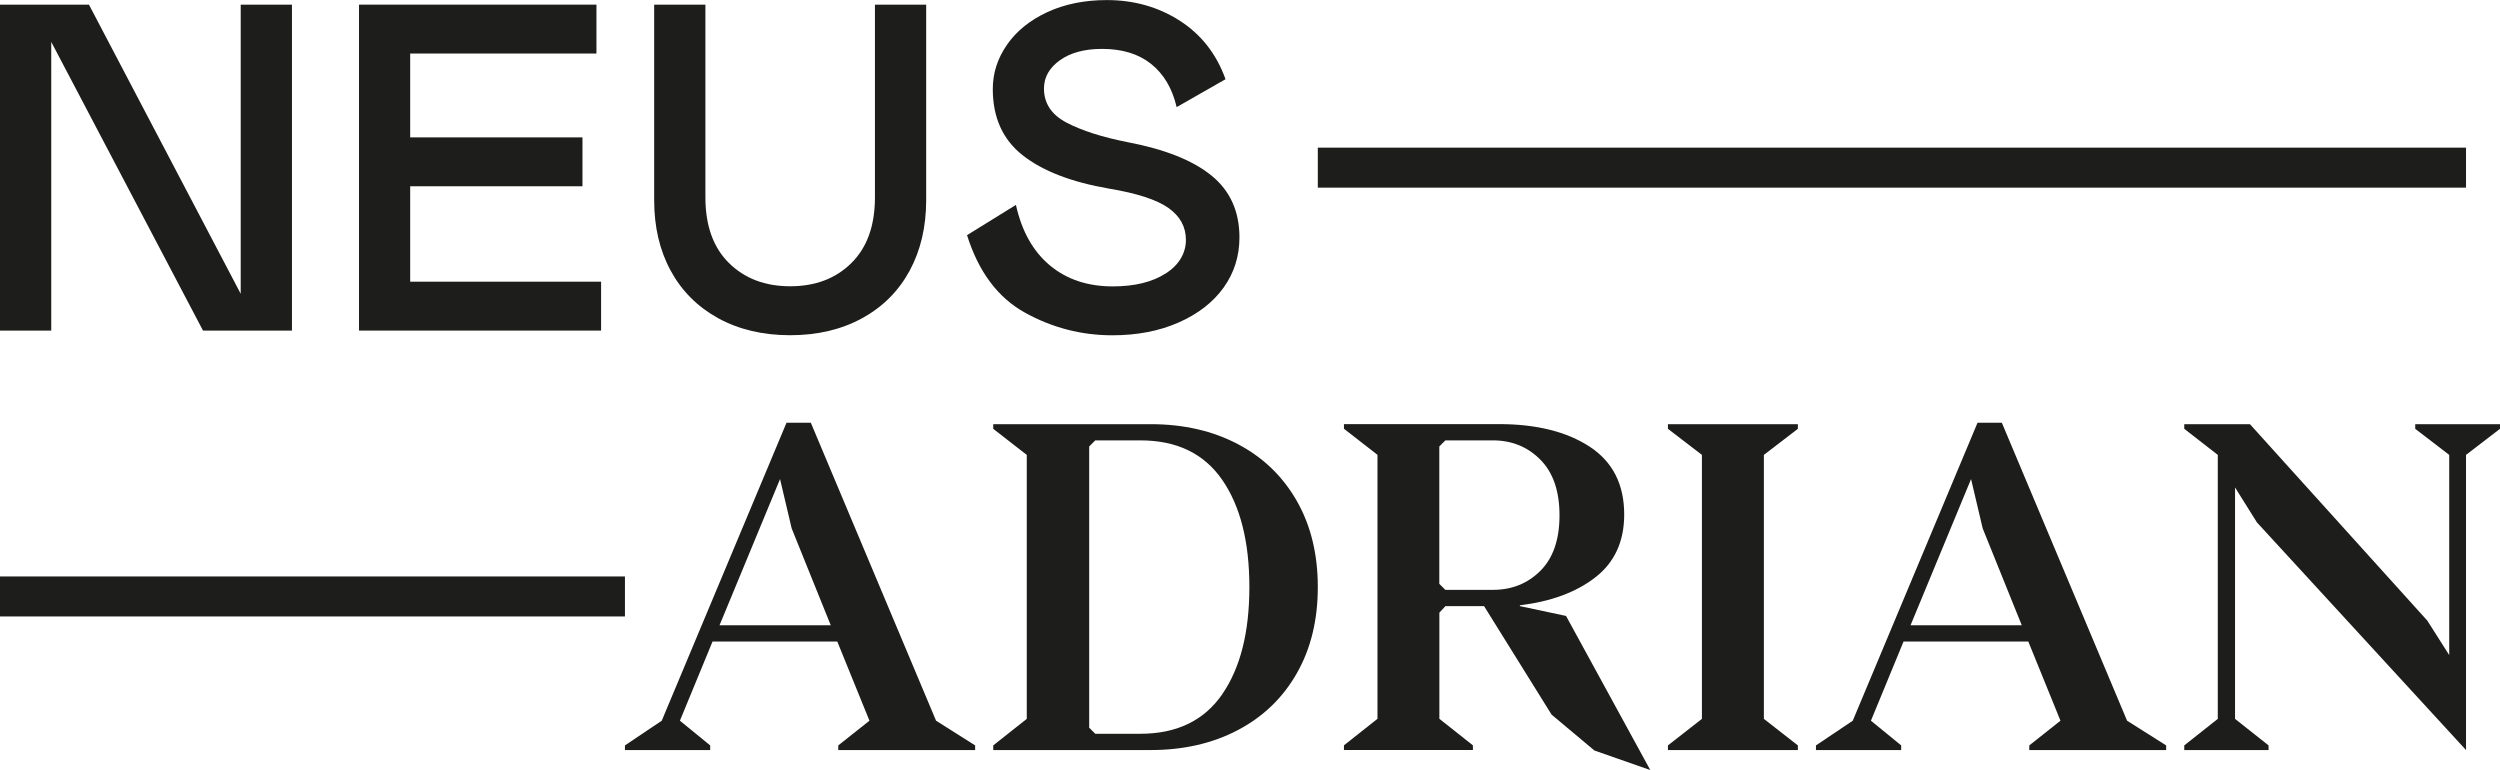 <?xml version="1.0" encoding="UTF-8"?>
<svg xmlns="http://www.w3.org/2000/svg" id="Capa_2" data-name="Capa 2" viewBox="0 0 382.51 117.83">
  <defs>
    <style>
      .cls-1 {
        fill: #1d1d1b;
        stroke-width: 0px;
      }
    </style>
  </defs>
  <g id="Capa_1-2" data-name="Capa 1">
    <g>
      <polygon class="cls-1" points="7.84 6.41 31.06 50.58 44.67 50.58 44.67 .71 36.83 .71 36.83 44.95 13.61 .71 0 .71 0 50.58 7.84 50.58 7.84 6.41"></polygon>
      <polygon class="cls-1" points="91.97 43.1 62.76 43.1 62.76 28.5 89.12 28.5 89.12 21.02 62.76 21.02 62.76 8.19 91.26 8.19 91.26 .71 54.93 .71 54.93 50.58 91.97 50.58 91.97 43.1"></polygon>
      <path class="cls-1" d="m109.89,48.69c3.16,1.73,6.83,2.6,11.01,2.6s7.85-.87,11.01-2.6c3.16-1.73,5.58-4.16,7.27-7.27,1.68-3.11,2.53-6.71,2.53-10.79V.71h-7.84v29.49c0,4.32-1.2,7.67-3.6,10.04-2.4,2.38-5.52,3.56-9.37,3.56s-6.97-1.19-9.37-3.56c-2.4-2.37-3.6-5.72-3.6-10.04V.71h-7.84v29.92c0,4.09.84,7.68,2.53,10.79,1.69,3.11,4.11,5.53,7.27,7.27Z"></path>
      <path class="cls-1" d="m178.38,41.82c-2.04,1.33-4.75,2-8.12,2-3.85,0-7.05-1.07-9.62-3.21s-4.3-5.22-5.2-9.26l-7.48,4.63c1.76,5.6,4.71,9.56,8.87,11.86,4.16,2.3,8.61,3.46,13.36,3.46,3.8,0,7.18-.65,10.15-1.96,2.97-1.31,5.26-3.09,6.88-5.34,1.61-2.25,2.42-4.81,2.42-7.66,0-3.99-1.42-7.15-4.27-9.47-2.85-2.33-7.15-4.04-12.89-5.13-3.85-.76-6.93-1.75-9.26-2.96-2.33-1.21-3.49-2.96-3.49-5.24,0-1.71.81-3.15,2.42-4.31,1.61-1.16,3.78-1.75,6.48-1.75,3.09,0,5.59.77,7.52,2.32,1.92,1.54,3.22,3.74,3.88,6.59l7.48-4.27c-1.38-3.85-3.71-6.83-6.98-8.94-3.28-2.11-7.01-3.17-11.18-3.17-3.42,0-6.46.62-9.12,1.85-2.66,1.24-4.71,2.9-6.16,4.99-1.45,2.09-2.17,4.35-2.17,6.77,0,4.37,1.53,7.75,4.59,10.15,3.06,2.4,7.47,4.1,13.21,5.09,4.27.71,7.3,1.7,9.08,2.96,1.78,1.26,2.67,2.89,2.67,4.88s-1.02,3.8-3.06,5.13Z"></path>
      <path class="cls-1" d="m124.05,64.68h-3.71l-19.09,45.59-5.63,3.78v.71h13.04v-.71l-4.63-3.78,4.99-12.11h19.09l4.92,12.11-4.77,3.78v.71h20.94v-.71l-5.98-3.78-19.16-45.59Zm-13.96,30.99l9.26-22.37,1.78,7.55,5.98,14.82h-17.03Z"></path>
      <path class="cls-1" d="m189.41,67.96c-3.87-2.04-8.32-3.06-13.36-3.06h-24.08v.71l5.13,3.99v40.39l-5.13,4.06v.71h24.08c5.03,0,9.49-1.02,13.36-3.06,3.87-2.04,6.88-4.94,9.01-8.69,2.14-3.75,3.21-8.15,3.21-13.18s-1.07-9.43-3.21-13.18c-2.14-3.75-5.14-6.65-9.01-8.69Zm-2.42,38.29c-2.78,4.01-6.95,6.02-12.5,6.02h-6.91l-.93-.93v-43.03l.93-.93h6.91c5.56,0,9.72,2.01,12.5,6.02,2.78,4.01,4.17,9.49,4.17,16.42s-1.39,12.41-4.17,16.42Z"></path>
      <path class="cls-1" d="m232.55,92.75v-.14c4.75-.57,8.6-1.99,11.54-4.27,2.94-2.28,4.42-5.49,4.42-9.62,0-4.61-1.76-8.06-5.27-10.37-3.52-2.3-8.15-3.46-13.89-3.46h-23.72v.71l5.13,3.99v40.39l-5.13,4.06v.71h19.73v-.71l-5.13-4.06v-16.24l.93-1h5.91l10.33,16.6,6.55,5.49,8.55,2.99-12.89-23.58-7.05-1.5Zm-11.4-2.49l-.93-.93v-21.02l.93-.93h7.27c2.9,0,5.32.99,7.27,2.96,1.95,1.97,2.92,4.81,2.92,8.51s-.97,6.53-2.92,8.48c-1.95,1.95-4.37,2.92-7.27,2.92h-7.27Z"></path>
      <polygon class="cls-1" points="255.2 65.61 260.4 69.6 260.4 109.99 255.2 114.05 255.2 114.76 275.08 114.76 275.08 114.05 269.88 109.99 269.88 69.6 275.08 65.61 275.08 64.9 255.2 64.9 255.2 65.61"></polygon>
      <path class="cls-1" d="m306.28,64.68h-3.71l-19.09,45.59-5.63,3.78v.71h13.04v-.71l-4.63-3.78,4.99-12.11h19.09l4.92,12.11-4.77,3.78v.71h20.94v-.71l-5.98-3.78-19.16-45.59Zm-13.96,30.99l9.26-22.37,1.78,7.55,5.98,14.82h-17.03Z"></path>
      <polygon class="cls-1" points="369.54 64.9 369.54 65.61 374.74 69.6 374.74 100.23 371.39 94.96 344.25 64.9 334.2 64.9 334.2 65.61 339.33 69.6 339.33 109.99 334.2 114.05 334.2 114.76 347.1 114.76 347.1 114.05 341.97 109.99 341.97 74.58 345.32 79.93 377.31 114.76 377.31 69.6 382.51 65.61 382.51 64.9 369.54 64.9"></polygon>
      <rect class="cls-1" x="201.63" y="22.59" width="175.68" height="6.12"></rect>
      <rect class="cls-1" y="88.2" width="95.62" height="6.12"></rect>
    </g>
  </g>
</svg>
